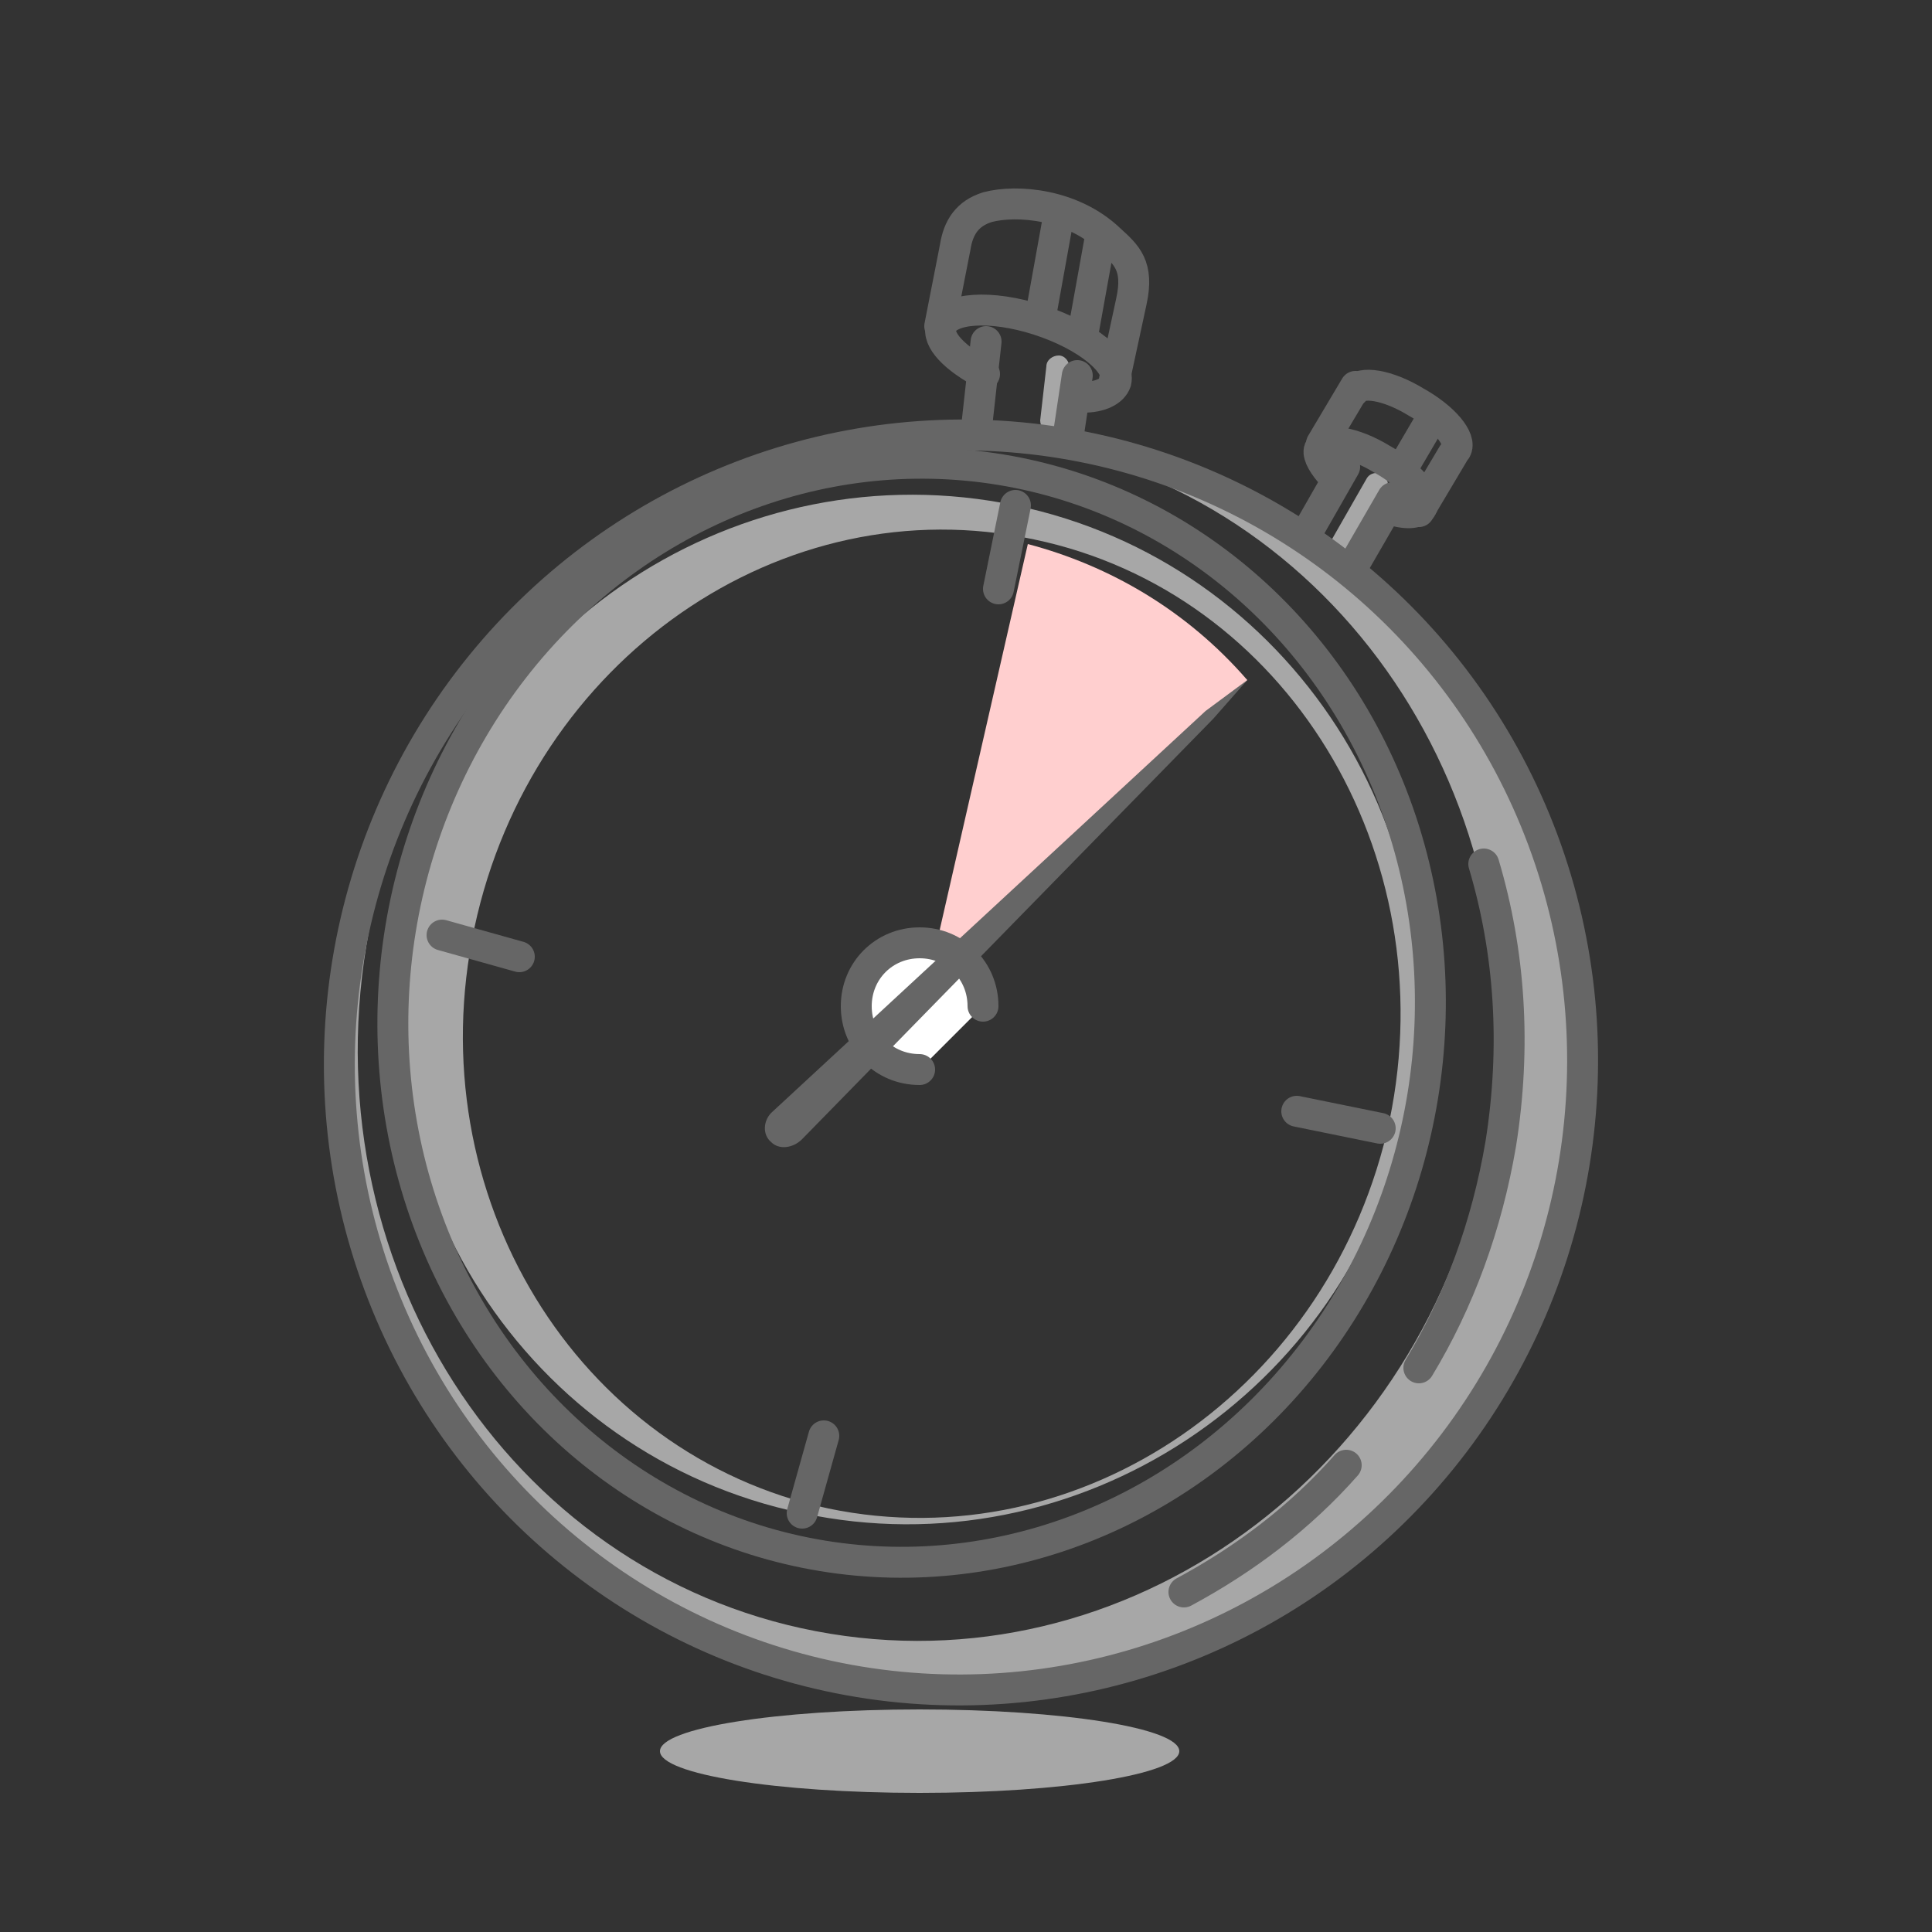<?xml version="1.0" encoding="utf-8"?>
<!-- Generator: Adobe Illustrator 27.0.0, SVG Export Plug-In . SVG Version: 6.00 Build 0)  -->
<svg version="1.1" id="Layer_1" xmlns="http://www.w3.org/2000/svg" xmlns:xlink="http://www.w3.org/1999/xlink" x="0px" y="0px"
	 viewBox="0 0 125 125" style="enable-background:new 0 0 125 125;" xml:space="preserve">
<rect x="0" y="0" width="125" height="125" fill="#333333" stroke="none"/>
<style type="text/css">
	.st0{fill:#FFCFCF;}
	.st1{opacity:0.65;fill:#E5E5E5;enable-background:new    ;}
	.st2{fill:none;stroke:#666666;stroke-width:2;stroke-linecap:round;stroke-linejoin:round;stroke-miterlimit:10;}
	.st3{fill:none;stroke:#666666;stroke-width:2;stroke-linecap:round;stroke-linejoin:round;stroke-miterlimit:10;}
	.st4{fill:#FFFFFF;stroke:#666666;stroke-width:2;stroke-linecap:round;stroke-linejoin:round;stroke-miterlimit:10;}
	.st5{fill:#666666;}
</style>
<path class="st0" d="M59.9,64.1L80.7,44c-3.9-4.5-8.9-7.4-14.2-8.8L59.9,64.1z"/>
<path class="st1" d="M68,28L68,28c-0.4,0-0.7-0.4-0.7-0.8l0.4-3.5c0-0.4,0.4-0.7,0.8-0.7l0,0c0.4,0,0.7,0.4,0.7,0.8l-0.4,3.5
	C68.8,27.7,68.4,28,68,28z"/>
<path class="st1" d="M85.9,36.9L85.9,36.9c-0.4-0.2-0.5-0.7-0.3-1l2.8-4.9c0.2-0.4,0.7-0.5,1-0.3l0,0c0.4,0.2,0.5,0.7,0.3,1
	l-2.8,4.9C86.7,37,86.2,37.2,85.9,36.9z"/>
<path class="st1" d="M96.4,73.1c-3.5,21.3-22.6,35.9-42.7,32.6s-33.5-23.2-30-44.5s22.6-35.9,42.7-32.6
	C86.4,31.9,99.9,51.8,96.4,73.1z M68.4,28c-21.9-3.6-42.6,11.4-46.3,33.6s11.2,43,33.1,46.6s42.6-11.4,46.3-33.6S90.3,31.6,68.4,28z
	"/>
<path class="st2" d="M87.1,94.8c-3,3.4-6.6,6.1-10.5,8.2 M96,55.9c1.7,5.7,2.1,11.8,1.1,18.1c-0.9,5.3-2.7,10.2-5.3,14.5"/>
<path class="st1" d="M30.7,60c3.7-17.3,19.9-28.6,36.2-25.1c16.3,3.4,26.6,20.3,23,37.6C86.2,89.8,70,101,53.6,97.6
	C37.3,94.1,27,77.3,30.7,60z M51.9,97.9c17.8,3.8,35.4-7.8,39.2-25.8s-7.6-35.7-25.4-39.4s-35.4,7.8-39.2,25.8S34.1,94.2,51.9,97.9z
	"/>
<ellipse transform="matrix(0.162 -0.987 0.987 0.162 -15.225 113.147)" class="st3" cx="59" cy="65.5" rx="35.6" ry="33.5"/>
<ellipse transform="matrix(0.162 -0.987 0.987 0.162 -15.692 118.905)" class="st3" cx="62.1" cy="68.7" rx="40.6" ry="40.2"/>
<path class="st2" d="M60.8,21.1l1-5.1c0.2-1.3,0.8-2.2,2.1-2.6c1.9-0.5,5.5-0.2,7.9,2.1c1.1,1,1.9,1.7,1.4,4l-1.1,5.1"/>
<path class="st2" d="M63.7,24.2c-1.9-1-3.1-2.2-2.8-3.1c0.4-1.2,3.2-1.4,6.3-0.4c3.1,1,5.3,2.8,5,4c-0.2,0.6-1,1-2.1,1"/>
<line class="st2" x1="68.4" y1="14.5" x2="67.3" y2="20.6"/>
<line class="st2" x1="71.2" y1="15.3" x2="70.1" y2="21.4"/>
<line class="st2" x1="69.7" y1="24.3" x2="69.1" y2="28.3"/>
<line class="st2" x1="63.2" y1="27.5" x2="63.8" y2="22.1"/>
<line class="st2" x1="87.7" y1="25" x2="85.5" y2="28.7"/>
<line class="st2" x1="94" y1="29.4" x2="91.8" y2="33.1"/>
<path class="st2" d="M86,30.5c-0.5-0.6-0.8-1.2-0.6-1.5c0.4-0.7,2.2-0.4,4,0.7c1.8,1,3,2.4,2.6,3.1c-0.2,0.4-0.9,0.5-1.9,0.2"/>
<path class="st2" d="M87.6,25.3c0.4-0.7,2.2-0.4,4,0.7c1.8,1,3,2.4,2.6,3.1"/>
<line class="st2" x1="87" y1="30.2" x2="84.6" y2="34.4"/>
<line class="st2" x1="90.1" y1="32.2" x2="87.5" y2="36.7"/>
<path class="st4" d="M63.6,65.1c0-2.3-1.8-4.1-4.1-4.1s-4.1,1.8-4.1,4.1c0,2.3,1.8,4.1,4.1,4.1"/>
<path class="st5" d="M49.9,73.9L49.9,73.9c-0.6-0.5-0.5-1.4,0-1.9L78,46l2.7-2l-2.2,2.5L51.9,73.7C51.3,74.3,50.4,74.4,49.9,73.9
	L49.9,73.9z"/>
<line class="st2" x1="53.3" y1="92.9" x2="51.9" y2="97.9"/>
<line class="st2" x1="65.7" y1="32.7" x2="64.6" y2="38.1"/>
<line class="st2" x1="33.6" y1="61.9" x2="28.6" y2="60.5"/>
<line class="st2" x1="89.3" y1="73" x2="83.9" y2="71.9"/>
<line class="st2" x1="92.5" y1="27.3" x2="90.8" y2="30.2"/>
<ellipse class="st1" cx="59.5" cy="113.3" rx="16.8" ry="2.7"/>
</svg>
